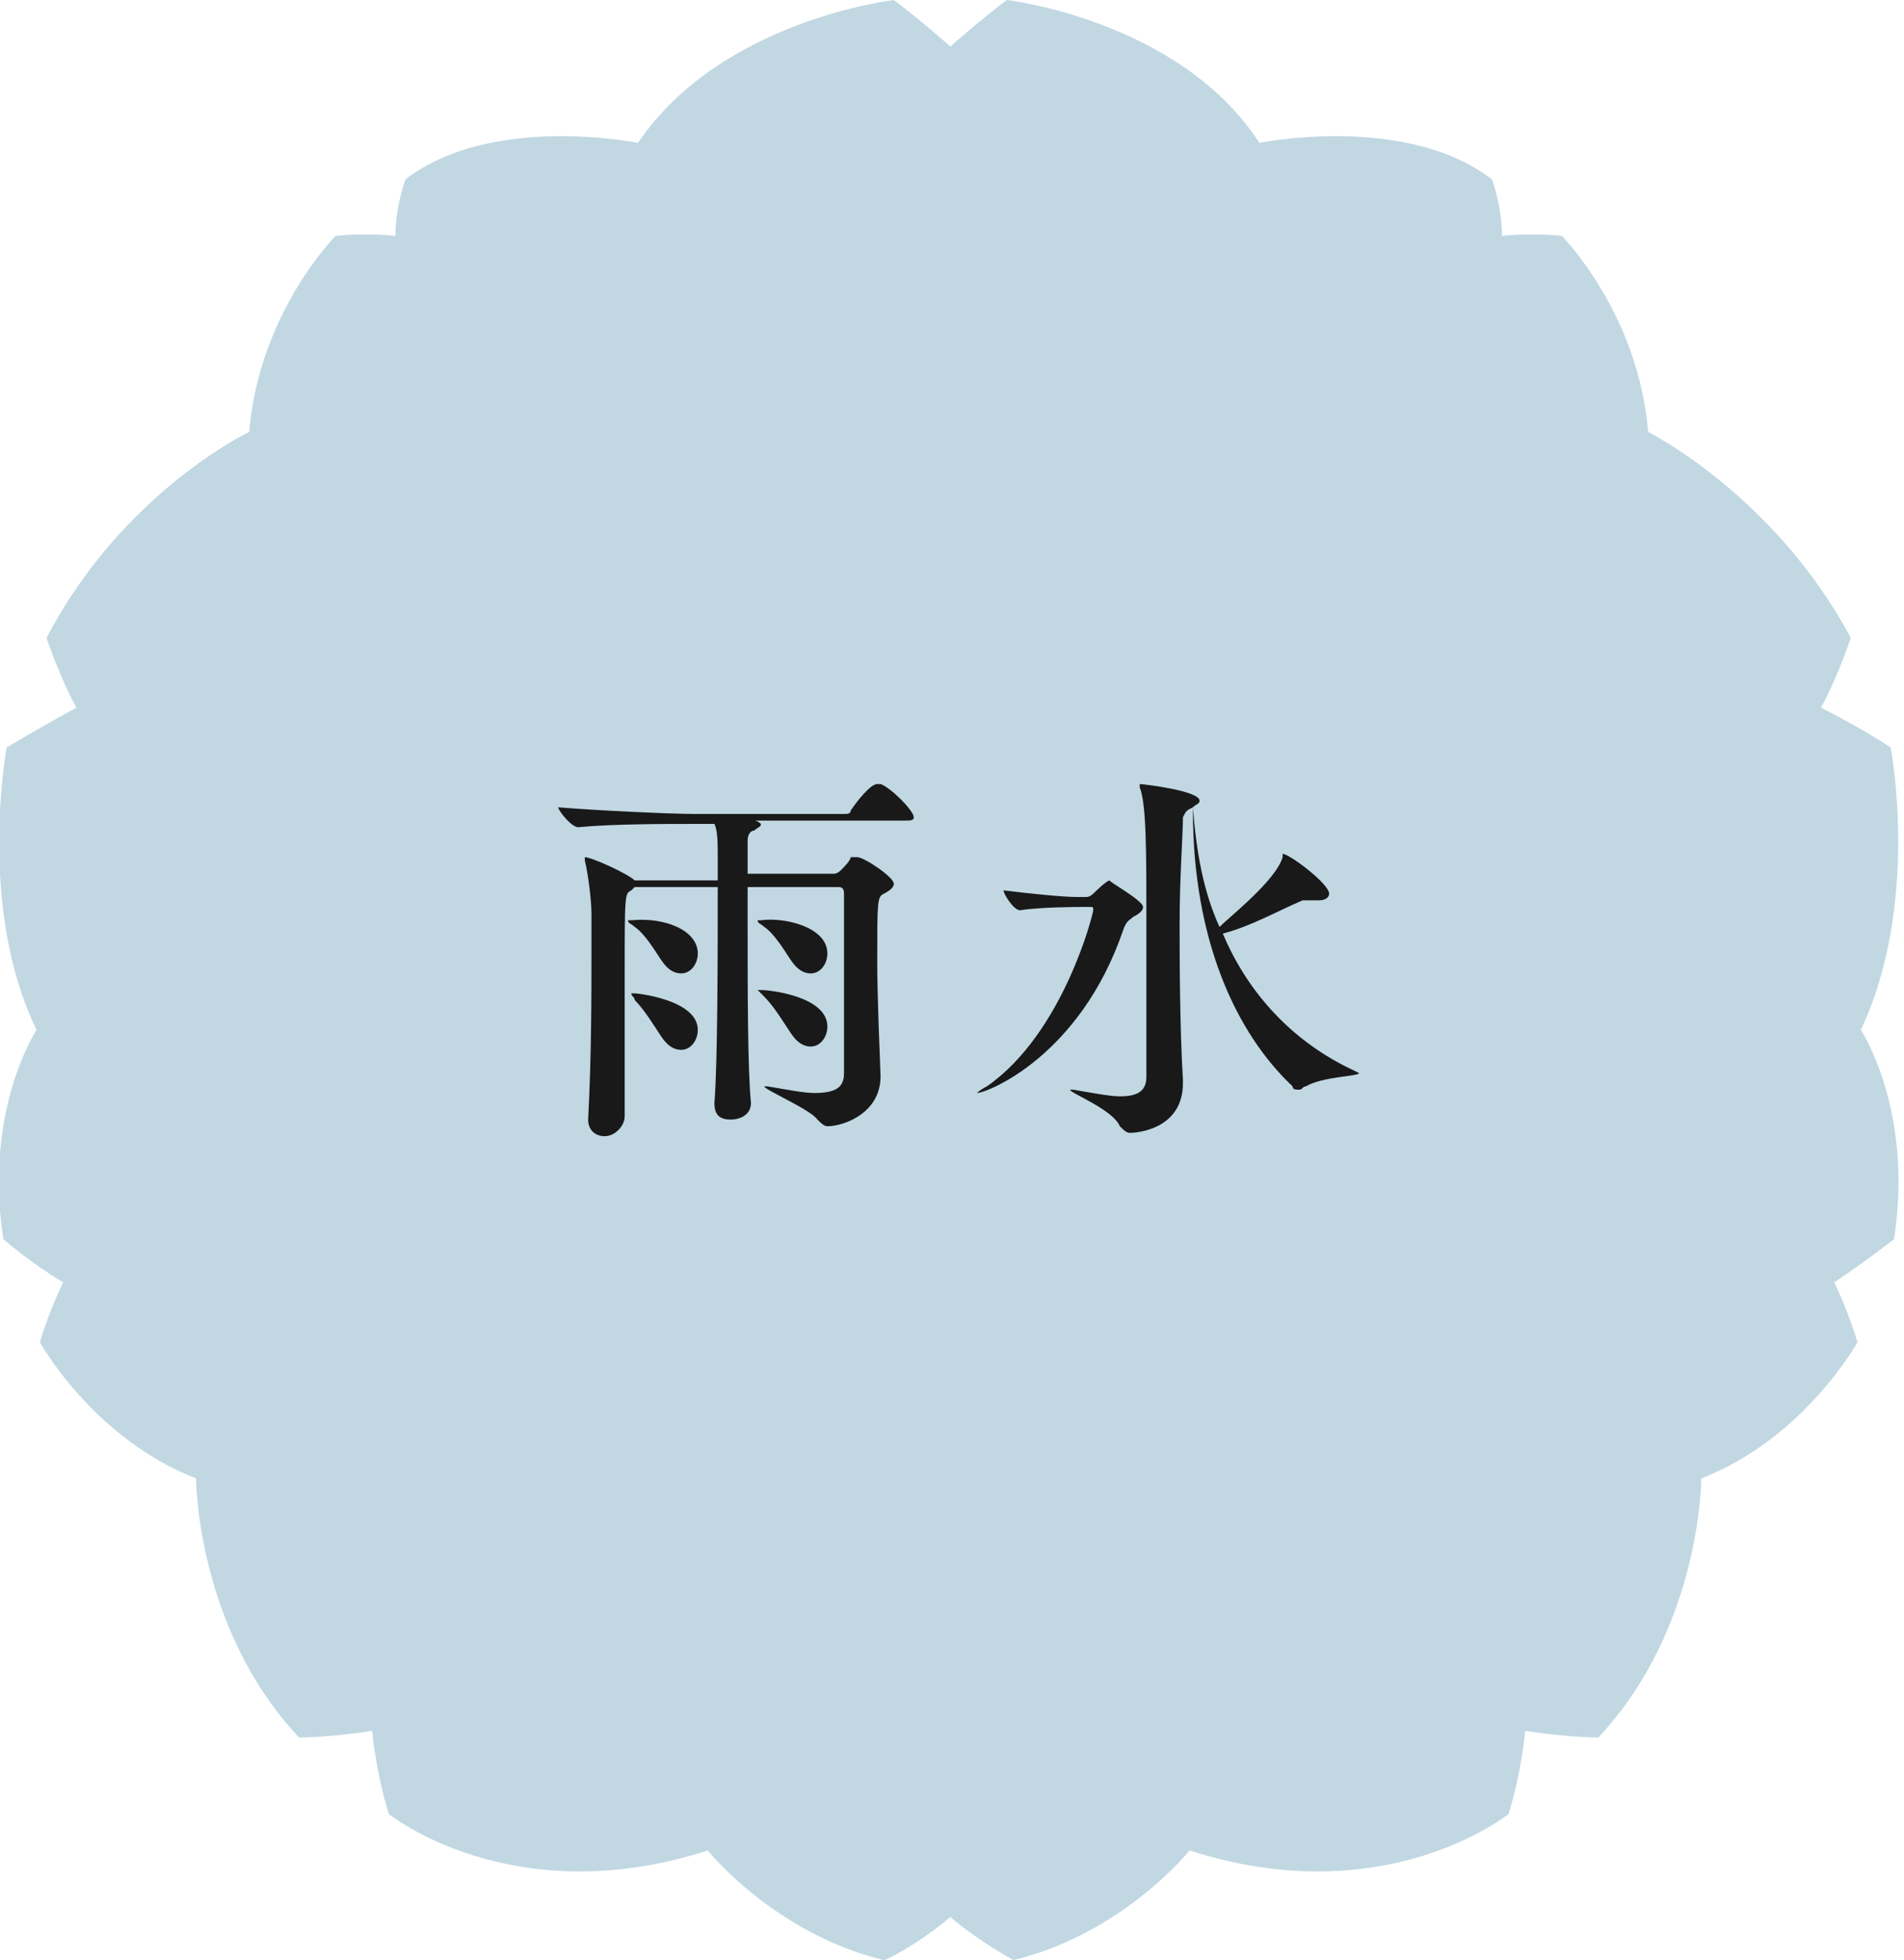 <?xml version="1.0" encoding="utf-8"?>
<!-- Generator: Adobe Illustrator 23.0.3, SVG Export Plug-In . SVG Version: 6.00 Build 0)  -->
<svg version="1.1" id="レイヤー_1" xmlns="http://www.w3.org/2000/svg" xmlns:xlink="http://www.w3.org/1999/xlink" x="0px"
	 y="0px" viewBox="0 0 57.3 59" style="enable-background:new 0 0 57.3 59;" xml:space="preserve">
<style type="text/css">
	.st0{fill:#C1D8E3;}
	.st1{fill:#19191A;}
</style>
<title>season2</title>
<path class="st0" d="M28.6,57.7c0.8,0.7,1.9,1.3,1.9,1.3c3.3-0.8,5.3-3.3,5.3-3.3c5.9,1.9,9.6-1.1,9.6-1.1c0.4-1.3,0.5-2.5,0.5-2.5
	c1.3,0.2,2.2,0.2,2.2,0.2c3.1-3.3,3.1-7.8,3.1-7.8c3.1-1.2,4.7-4.1,4.7-4.1c-0.3-1-0.7-1.8-0.7-1.8c0.9-0.6,1.8-1.3,1.8-1.3
	c0.6-3.9-1-6.3-1-6.3c1.8-3.8,0.9-8.5,0.9-8.5c-0.9-0.6-2.1-1.2-2.1-1.2c0.5-0.9,0.9-2.1,0.9-2.1c-2.3-4.3-6.1-6.2-6.1-6.2
	c-0.3-3.6-2.6-5.9-2.6-5.9c-1-0.1-1.8,0-1.8,0c0-0.9-0.3-1.7-0.3-1.7c-2.6-2-7-1.1-7-1.1C35.5,0.6,30.3,0,30.3,0
	c-0.8,0.6-1.7,1.4-1.7,1.4S27.7,0.6,26.9,0c0,0-5.2,0.6-7.7,4.3c0,0-4.4-0.9-7,1.1c0,0-0.3,0.8-0.3,1.7c0,0-0.8-0.1-1.8,0
	c0,0-2.3,2.3-2.6,5.9c0,0-3.8,1.8-6.1,6.2c0,0,0.4,1.2,0.9,2.1c0,0-1.1,0.6-2.1,1.2c0,0-0.9,4.8,0.9,8.5c0,0-1.6,2.4-1,6.3
	c0,0,0.8,0.7,1.8,1.3c0,0-0.4,0.8-0.7,1.8c0,0,1.6,2.9,4.7,4.1c0,0,0,4.5,3.1,7.8c0,0,0.9,0,2.2-0.2c0,0,0.1,1.2,0.5,2.5
	c0,0,3.7,3,9.6,1.1c0,0,2,2.5,5.3,3.3C26.7,59,27.8,58.4,28.6,57.7z"/>
<g>
	<g>
		<path class="st1" d="M27.5,24.6c0,0.1-0.1,0.1-0.3,0.1h-4.6l0.1,0c0.1,0,0.2,0.1,0.2,0.1c0,0.1-0.1,0.1-0.2,0.2
			c-0.1,0-0.2,0.1-0.2,0.3c0,0.2,0,0.6,0,1h2.6c0.1,0,0.2-0.1,0.2-0.1c0.1-0.1,0.3-0.3,0.3-0.4c0,0,0.1,0,0.2,0
			c0.2,0,1.1,0.6,1.1,0.8c0,0.1-0.1,0.2-0.3,0.3c-0.2,0.1-0.2,0.2-0.2,2.1c0,0.2,0,0.9,0.1,3.4v0c0,1.1-1.1,1.5-1.6,1.5
			c-0.1,0-0.2-0.1-0.3-0.2c-0.2-0.3-1.6-0.9-1.6-1c0,0,0,0,0,0c0,0,0.1,0,0.1,0c0.6,0.1,1.1,0.2,1.4,0.2c0.7,0,0.9-0.2,0.9-0.6
			c0-0.6,0-1.4,0-2.1c0-1.2,0-2.4,0-3.3c0-0.2-0.1-0.2-0.2-0.2h-2.7c0,0.4,0,0.8,0,1.2c0,1.9,0,4.3,0.1,5.3v0c0,0.4-0.4,0.5-0.6,0.5
			c-0.3,0-0.5-0.1-0.5-0.5v0c0.1-1.2,0.1-4.7,0.1-6.5h-2.5c0,0-0.1,0.1-0.1,0.1c-0.2,0.1-0.2,0.1-0.2,2.6c0,1.3,0,2.9,0,4.2
			c0,0.3-0.3,0.6-0.6,0.6c-0.3,0-0.5-0.2-0.5-0.5v0c0.1-1.9,0.1-3.7,0.1-5.1c0-0.4,0-0.8,0-1.1c0-0.4-0.1-1.2-0.2-1.6c0,0,0,0,0-0.1
			c0,0,0,0,0,0c0.2,0,1.3,0.5,1.5,0.7h2.5v-0.7c0-0.4,0-0.8-0.1-1h-0.7c-0.7,0-2.4,0-3.4,0.1h0c-0.2,0-0.6-0.5-0.6-0.6
			c1.2,0.1,3.4,0.2,4.1,0.2h4.5c0.1,0,0.2,0,0.2-0.1c0.2-0.3,0.6-0.8,0.8-0.8c0,0,0,0,0.1,0C26.8,23.7,27.5,24.4,27.5,24.6z
			 M21,28.7c0,0.3-0.2,0.6-0.5,0.6c-0.2,0-0.4-0.1-0.6-0.4c-0.2-0.3-0.5-0.8-0.8-1c-0.1-0.1-0.2-0.1-0.2-0.2c0,0,0,0,0.1,0
			C20,27.6,21,28,21,28.7z M21,31c0,0.3-0.2,0.6-0.5,0.6c-0.2,0-0.4-0.1-0.6-0.4c-0.2-0.3-0.5-0.8-0.8-1.1C19.1,30,19,30,19,29.9
			c0,0,0,0,0.1,0C19.2,29.9,21,30.1,21,31z M24.9,28.7c0,0.3-0.2,0.6-0.5,0.6c-0.2,0-0.4-0.1-0.6-0.4c-0.2-0.3-0.5-0.8-0.8-1
			c-0.1-0.1-0.2-0.1-0.2-0.2c0,0,0,0,0.1,0C23.6,27.6,24.9,27.9,24.9,28.7z M24.9,30.9c0,0.3-0.2,0.6-0.5,0.6
			c-0.2,0-0.4-0.1-0.6-0.4c-0.2-0.3-0.5-0.8-0.8-1.1c-0.1-0.1-0.2-0.2-0.2-0.2c0,0,0,0,0.1,0C23.2,29.8,24.9,30,24.9,30.9z"/>
		<path class="st1" d="M34.4,27.3c0,0.1-0.1,0.2-0.3,0.3c-0.1,0.1-0.2,0.1-0.3,0.4c-1.3,3.8-4.1,4.9-4.4,4.9c0,0,0,0,0,0
			c0,0,0.1-0.1,0.3-0.2c2.3-1.6,3.2-5.2,3.2-5.3c0-0.1,0-0.1-0.1-0.1h-0.3c0,0-1.2,0-1.8,0.1h0c-0.2,0-0.5-0.5-0.5-0.6
			c0.8,0.1,1.8,0.2,2.2,0.2h0.3c0.1,0,0.2-0.1,0.2-0.1c0,0,0.4-0.4,0.5-0.4C33.3,26.5,34.4,27.1,34.4,27.3z M40.9,32.3
			c0,0.1-1.1,0.1-1.6,0.4c-0.1,0-0.1,0.1-0.2,0.1c-0.1,0-0.2,0-0.2-0.1c-1.7-1.6-3-4.4-3-8.3v-0.1c-0.2,0.1-0.2,0.1-0.3,0.3
			c0,0.5-0.1,1.8-0.1,3.2c0,0.8,0,3.1,0.1,4.7v0.1c0,1.4-1.4,1.5-1.6,1.5c-0.1,0-0.2-0.1-0.3-0.2c-0.2-0.5-1.5-1-1.5-1.1
			c0,0,0,0,0,0c0,0,0.1,0,0.1,0c0.6,0.1,1.1,0.2,1.4,0.2c0.6,0,0.8-0.2,0.8-0.6c0-0.9,0-3,0-4.7c0-2.1,0-3.5-0.2-4
			c0-0.1,0-0.1,0-0.1c0,0,0,0,0,0c0.1,0,1.8,0.2,1.8,0.5c0,0.1-0.1,0.1-0.2,0.2c0.1,1.3,0.3,2.5,0.8,3.6c0.3-0.3,1.7-1.4,1.9-2.1
			c0,0,0-0.1,0-0.1c0.2,0,1.4,0.9,1.4,1.2c0,0.1-0.1,0.2-0.3,0.2c0,0-0.1,0-0.2,0c0,0-0.1,0-0.1,0c-0.1,0-0.1,0-0.2,0
			c-0.7,0.3-1.6,0.8-2.4,1c0.8,1.9,2.2,3.3,3.9,4.1C40.9,32.3,40.9,32.3,40.9,32.3z"/>
	</g>
</g>
</svg>
